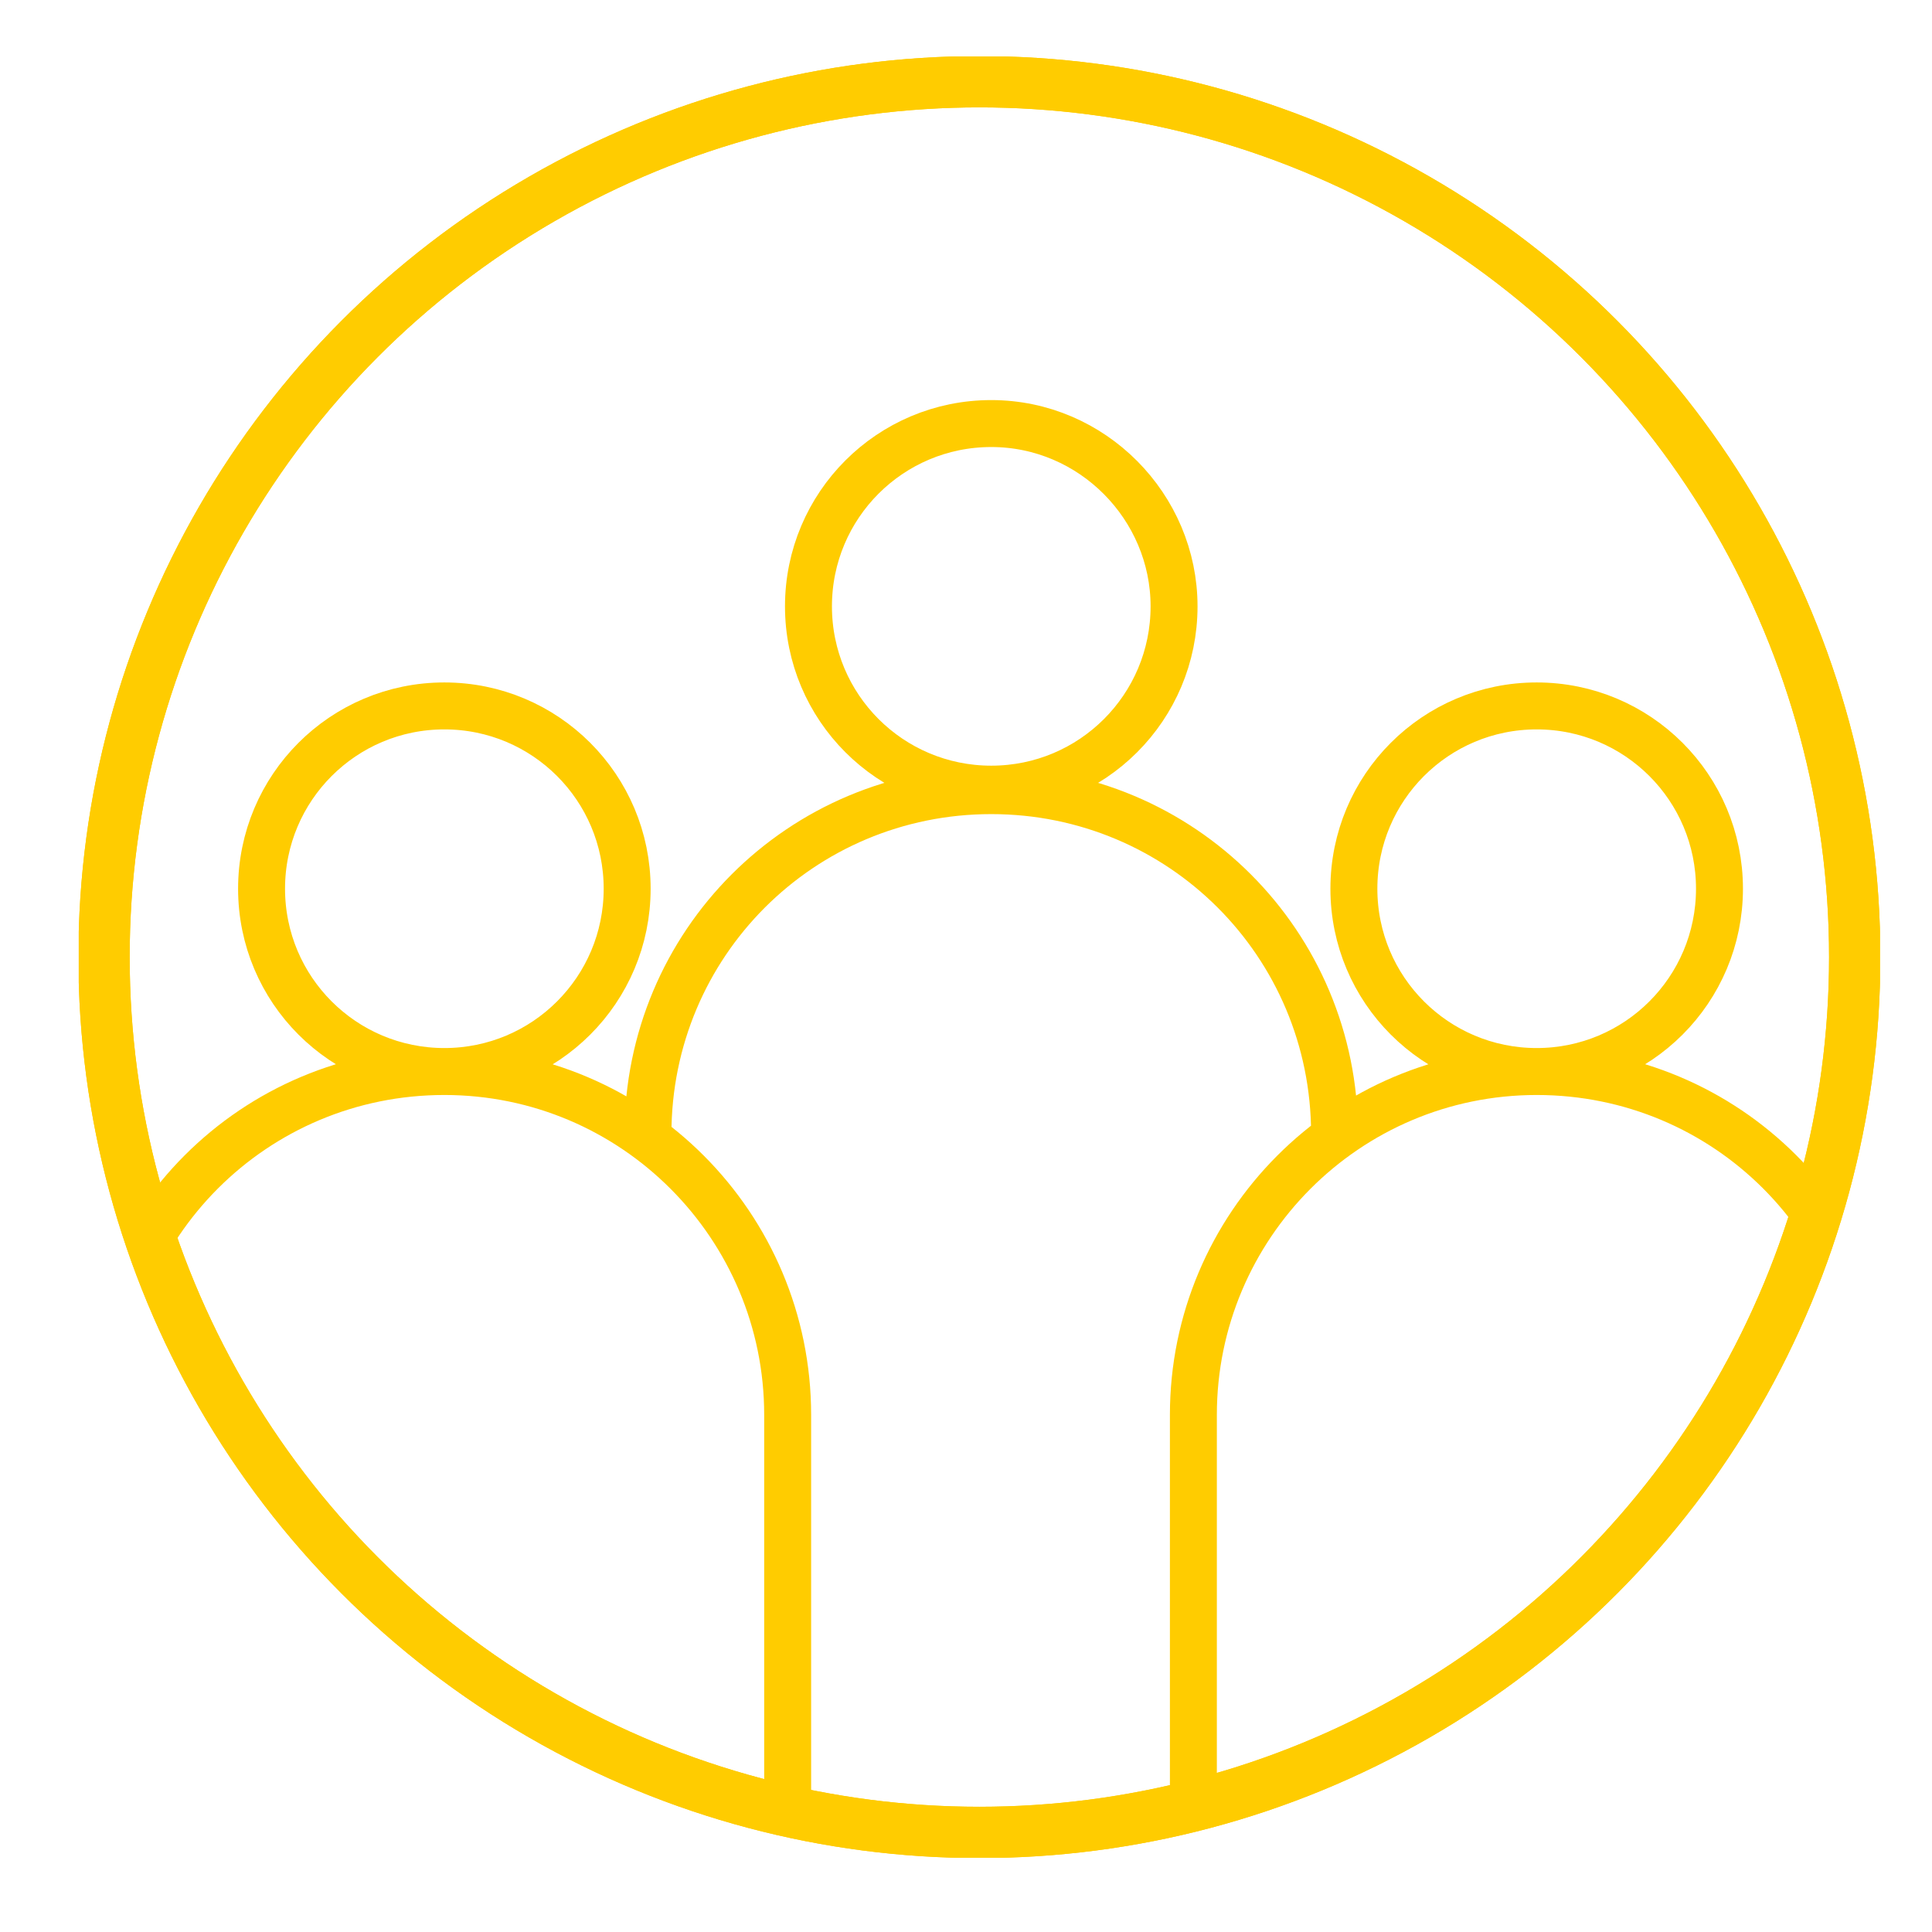 <?xml version="1.0" encoding="utf-8"?>
<!-- Generator: Adobe Illustrator 27.4.0, SVG Export Plug-In . SVG Version: 6.00 Build 0)  -->
<svg version="1.1" id="Ebene_1" xmlns="http://www.w3.org/2000/svg" xmlns:xlink="http://www.w3.org/1999/xlink" x="0px" y="0px"
	 viewBox="0 0 130 130" style="enable-background:new 0 0 130 130;" xml:space="preserve">
<style type="text/css">
	
		.st0{clip-path:url(#SVGID_00000158004087585540178510000010372813850530781586_);fill:none;stroke:#FFCC00;stroke-width:3.159;stroke-linecap:round;stroke-linejoin:round;stroke-miterlimit:10;}
	
		.st1{clip-path:url(#SVGID_00000004504894572757199680000008900417983436463270_);fill:none;stroke:#FFCC00;stroke-width:3.451;stroke-linecap:round;stroke-linejoin:round;stroke-miterlimit:10;}
</style>
<g>
	<defs>
		<path id="SVGID_1_" d="M7,64.4c0,32.5,26.4,58.9,58.9,58.9s58.9-26.4,58.9-58.9S98.4,5.5,65.9,5.5S7,31.9,7,64.4"/>
	</defs>
	<clipPath id="SVGID_00000170995199423748168720000006248801975334588859_">
		<use xlink:href="#SVGID_1_"  style="overflow:visible;"/>
	</clipPath>
	
		<path style="clip-path:url(#SVGID_00000170995199423748168720000006248801975334588859_);fill:none;stroke:#FFCC00;stroke-width:3.159;stroke-linecap:round;stroke-linejoin:round;stroke-miterlimit:10;" d="
		M43.6,76.3c0-12.8,10.3-23.1,23.1-23.1c12.8,0,23.1,10.3,23.1,23.1 M79,40.8c0,6.8-5.5,12.3-12.3,12.3c-6.8,0-12.3-5.5-12.3-12.3
		c0-6.8,5.5-12.3,12.3-12.3C73.5,28.5,79,34.1,79,40.8z M126.5,95.2c0-12.8-10.3-23.1-23.1-23.1S80.3,82.5,80.3,95.2v35 M115.7,59.8
		c0,6.8-5.5,12.3-12.3,12.3c-6.8,0-12.3-5.5-12.3-12.3s5.5-12.3,12.3-12.3C110.2,47.5,115.7,53,115.7,59.8z M6.8,95.2
		c0-12.8,10.3-23.1,23.1-23.1C42.7,72.1,53,82.5,53,95.2v56.4 M42.2,59.8c0,6.8-5.5,12.3-12.3,12.3c-6.8,0-12.3-5.5-12.3-12.3
		s5.5-12.3,12.3-12.3C36.7,47.5,42.2,53,42.2,59.8z"/>
</g>
<g>
	<defs>
		<rect id="SVGID_00000079460336636875586280000012486917604204755584_" x="5.3" y="3.8" width="121.2" height="121.2"/>
	</defs>
	<clipPath id="SVGID_00000075878890260090525650000004716066279249389696_">
		<use xlink:href="#SVGID_00000079460336636875586280000012486917604204755584_"  style="overflow:visible;"/>
	</clipPath>
	
		<circle style="clip-path:url(#SVGID_00000075878890260090525650000004716066279249389696_);fill:none;stroke:#FFCC00;stroke-width:3.451;stroke-linecap:round;stroke-linejoin:round;stroke-miterlimit:10;" cx="65.9" cy="64.4" r="58.9"/>
	
		<circle style="clip-path:url(#SVGID_00000075878890260090525650000004716066279249389696_);fill:none;stroke:#FFCC00;stroke-width:3.451;stroke-linecap:round;stroke-linejoin:round;stroke-miterlimit:10;" cx="65.9" cy="64.4" r="58.9"/>
</g>
</svg>
